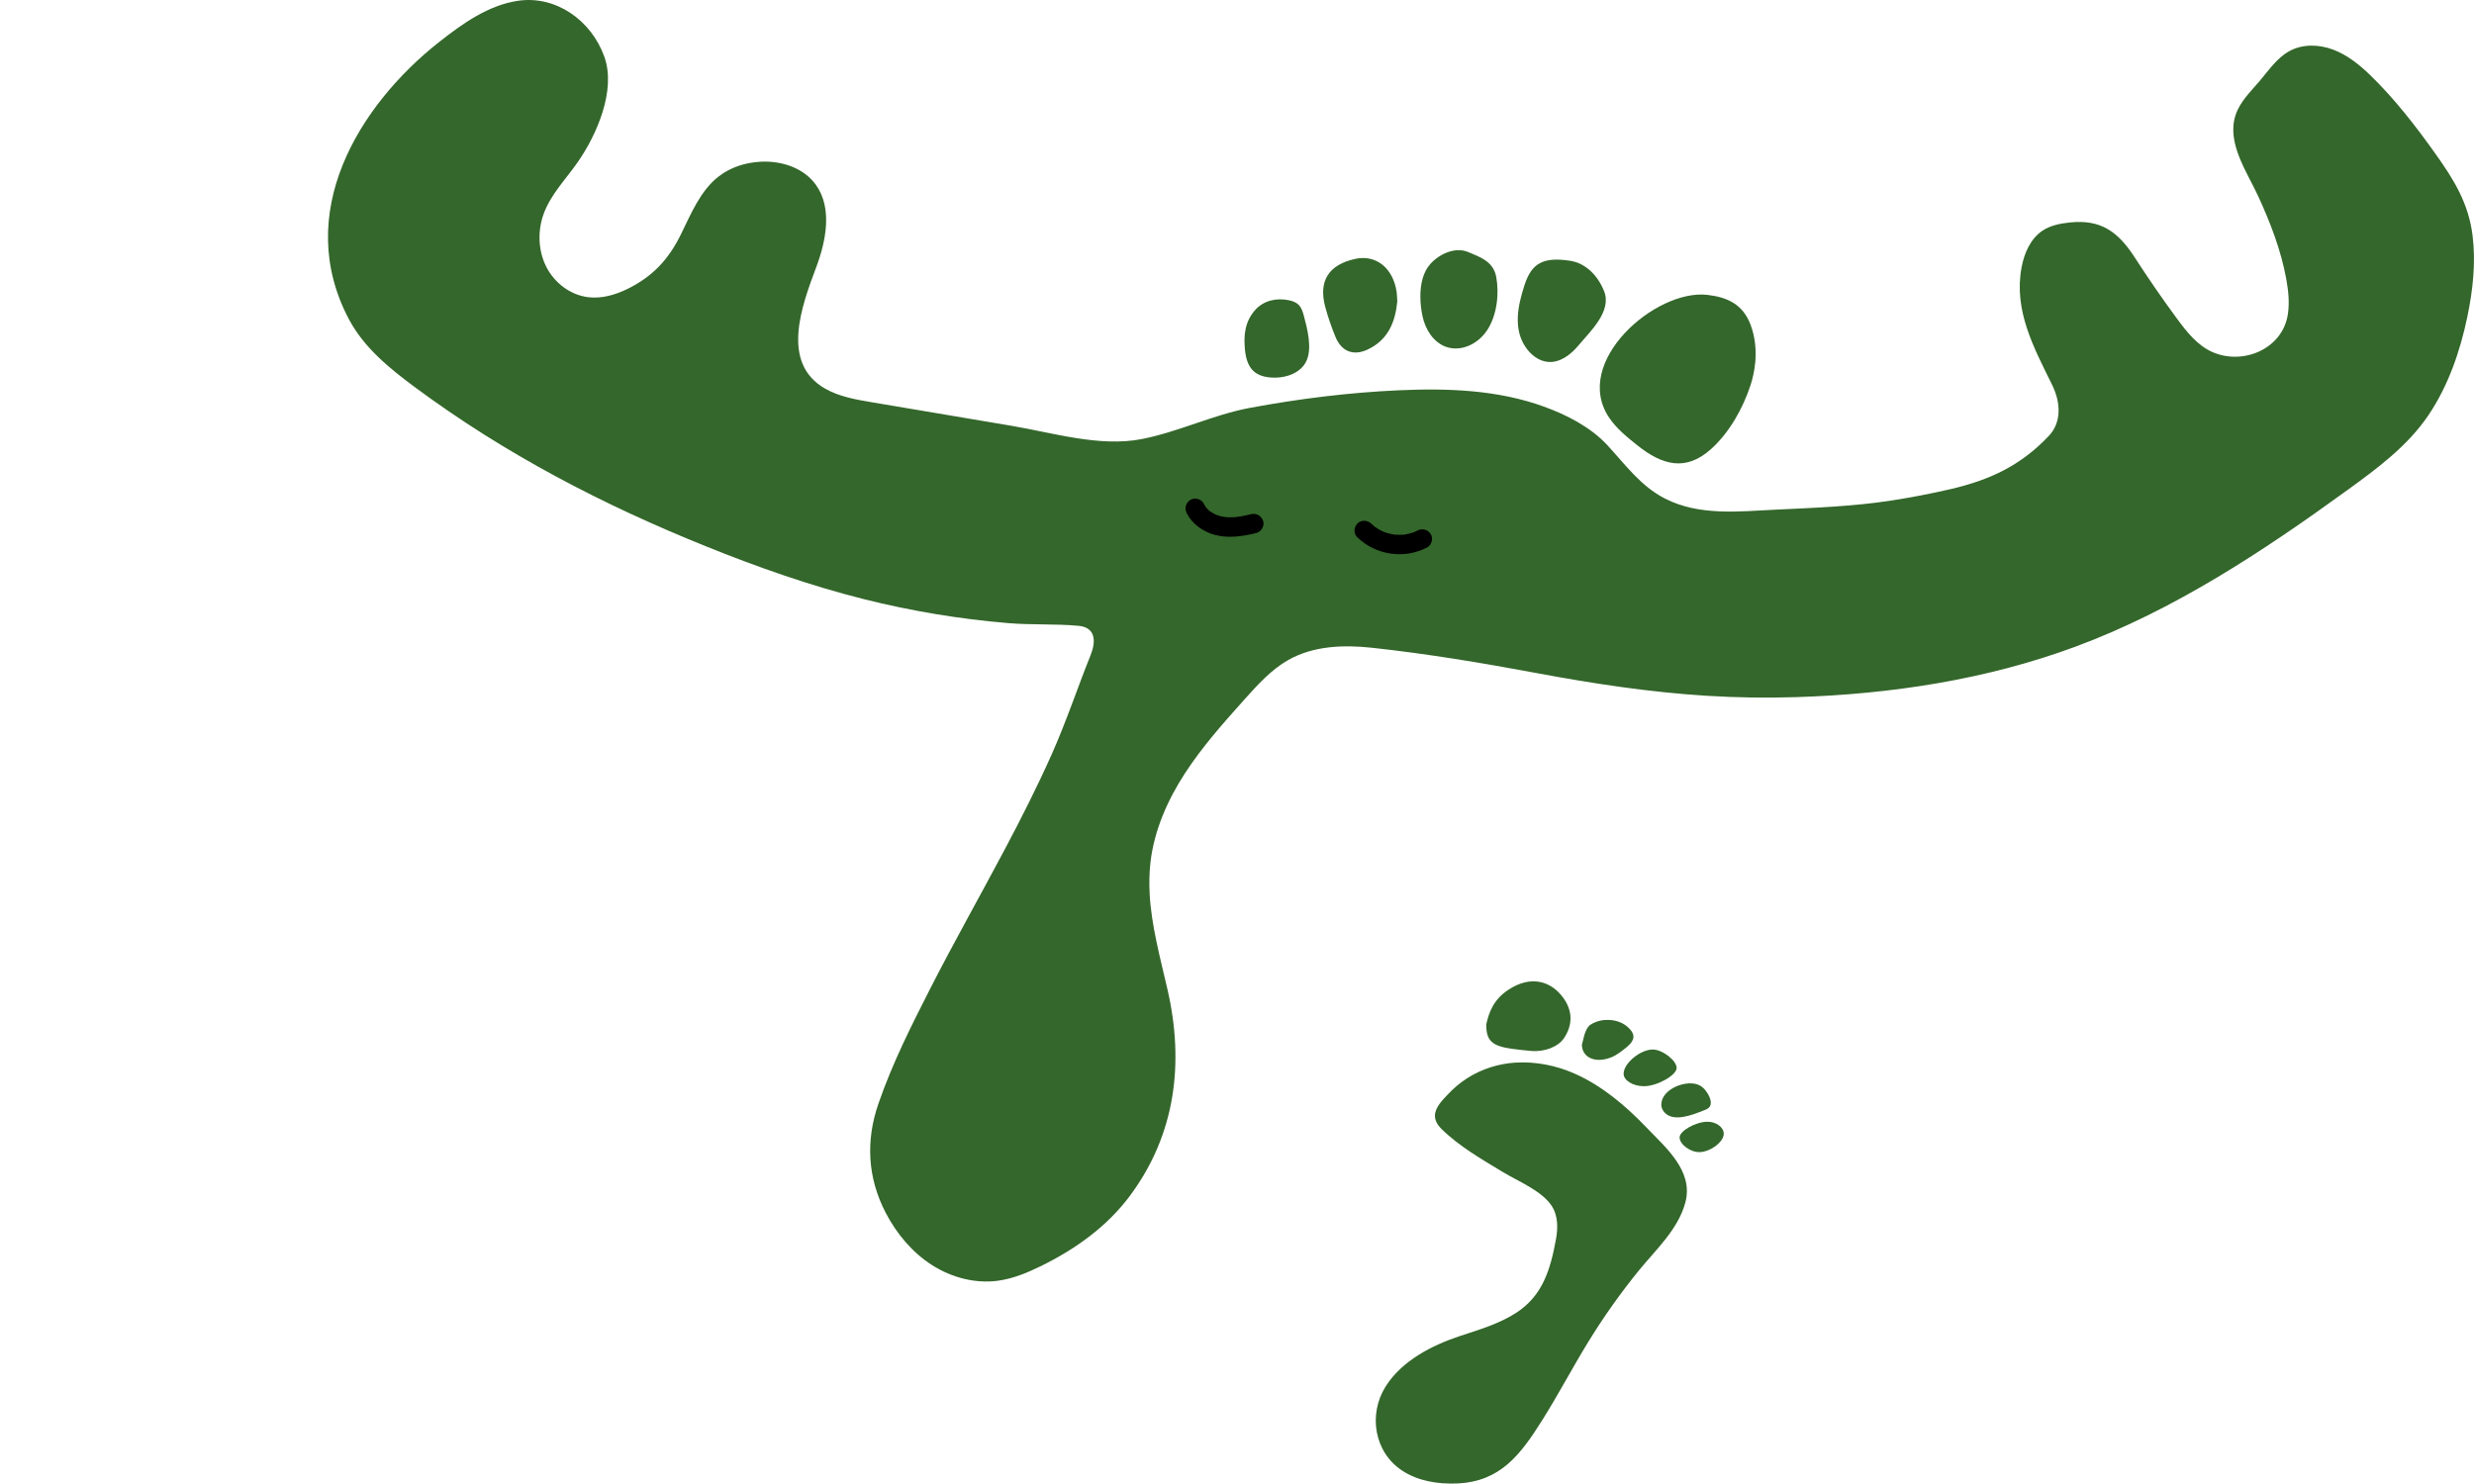 <?xml version="1.0" encoding="UTF-8"?>
<svg id="Ebene_1" data-name="Ebene 1" xmlns="http://www.w3.org/2000/svg" viewBox="0 0 633.76 380.14">
  <defs>
    <style>
      .cls-1 {
        fill: #34672b;
      }
    </style>
  </defs>
  <g>
    <path class="cls-1" d="m294.5,229.05c.46,8.25,2.73,16.45,4.59,24.56,4.3,18.83,2.04,37.06-9.61,52.76-5.92,7.99-14.19,13.84-23,18.13-3.43,1.67-7,3.14-10.75,3.66-5.87.81-11.94-.78-16.98-4s-9.05-8-11.86-13.39c-4.67-8.99-5.15-18.5-1.86-27.99,3.57-10.32,8.38-19.89,13.32-29.57,6.09-11.92,12.67-23.56,18.94-35.38,4.29-8.08,8.43-16.25,12.16-24.63,3.7-8.31,6.56-16.94,9.94-25.36,1.42-3.54,1.26-7.08-3.09-7.48-5.92-.55-12.03-.19-18-.69-12.49-1.04-24.89-3.1-37.07-6.16-13.71-3.45-27.09-8.16-40.22-13.45-26.52-10.68-51.56-23.67-74.76-40.87-6.48-4.8-12.96-10.07-16.81-17.28-14.45-27.11,2.31-54.8,23.07-71.16,6.05-4.77,12.61-9.41,20.13-10.54,9.71-1.47,18.86,4.99,22.18,14.35,3.06,8.61-1.98,20.02-6.8,26.96-3.05,4.39-6.95,8.28-8.77,13.34-1.58,4.37-1.39,9.44.72,13.56s6.18,7.17,10.66,7.73c3.46.43,6.96-.57,10.1-2.11,6.33-3.11,10.44-7.39,13.64-13.87,2.65-5.38,5.01-11.25,9.66-14.9,3.08-2.42,6.95-3.63,10.82-3.83,5.32-.28,11.05,1.54,14.2,5.98,4.2,5.93,2.59,14.26.02,21.11-3.66,9.76-9.17,24.41,2.2,30.99,3.68,2.13,7.93,2.86,12.09,3.56,11.91,2.01,23.81,4.01,35.72,6.02,10.63,1.79,22.62,5.51,33.39,3.41,9.45-1.84,18.2-6.22,27.75-8,12.58-2.34,25.29-3.92,38.06-4.5,12.55-.57,25.37-.12,37.22,4.18,5.85,2.12,11.95,5.23,16.28,9.91,4.65,5.04,8.52,10.47,14.73,13.65,8.76,4.48,18.84,3.31,28.27,2.85,10.08-.49,19.94-.82,29.96-2.38,4.98-.78,9.94-1.73,14.86-2.87,10.07-2.34,17.99-5.99,25.24-13.65,3.12-3.29,3.25-8.21.82-13.14-4.65-9.47-9.86-18.97-7.8-30.04.68-3.65,2.29-7.33,5.3-9.37,2.06-1.39,4.57-1.88,7.02-2.14,7.97-.85,12.39,2.32,16.69,8.98,3.43,5.31,7.02,10.52,10.76,15.6,2.51,3.41,5.25,6.89,9.05,8.59,7.78,3.48,18.06-.65,19.41-9.72.43-2.93.13-5.93-.4-8.85-1.34-7.46-4.09-14.55-7.23-21.38-2.83-6.16-8.14-13.59-5.77-20.76,1.13-3.42,3.83-5.97,6.13-8.68,2.36-2.78,4.48-5.96,7.64-7.69,3.37-1.85,7.53-1.75,11.12-.42s6.71,3.78,9.5,6.48c6.29,6.09,11.72,13.09,16.81,20.25,4.69,6.59,8.48,12.63,9.51,20.98.86,6.93.07,13.98-1.35,20.81-1.85,8.85-4.88,17.62-9.9,25.1-5.36,7.99-13.21,13.75-20.81,19.27-21.75,15.79-44.44,30.77-69.59,40.1-22.9,8.5-47.35,12.19-71.59,12.96-7.68.24-15.36.13-23.03-.35-14.58-.91-29.06-3.12-43.43-5.8-14.01-2.62-28.09-4.96-42.24-6.5-7.3-.79-15.02-.51-21.45,3.14-4.37,2.48-7.84,6.33-11.23,10.12-5.4,6.03-10.81,12.1-15.24,18.92s-7.84,14.51-8.81,22.66c-.32,2.75-.37,5.49-.22,8.23Z"/>
    <path class="cls-1" d="m388.8,81.65c.05-2.91.85-5.89,1.75-8.66,1.83-5.58,4.79-7.2,11.61-6.18,4.19.63,7.25,3.97,8.78,7.85,2.02,5.15-3.67,10.35-6.61,13.88-1.97,2.37-4.72,4.44-7.74,4.2-2.41-.19-4.53-1.87-5.88-3.94-1.45-2.22-1.95-4.66-1.9-7.15Z"/>
    <path class="cls-1" d="m363.85,75.95c0-3.09.66-6.23,2.59-8.35,2.31-2.54,6.3-4.4,9.63-3.03,3.18,1.32,6.47,2.45,7.21,6.35.82,4.39.17,9.86-2.26,13.6s-6.94,5.8-10.84,4.26c-3.09-1.22-5.09-4.46-5.79-7.8-.32-1.53-.54-3.27-.54-5.03Z"/>
    <path class="cls-1" d="m357.94,77.22c-.48,5.16-2.3,9.92-7.7,12.39-3.54,1.62-6.59.47-8.12-3.25-1.04-2.55-1.97-5.18-2.67-7.85-1.73-6.59.99-10.74,7.79-12.19,5.28-1.13,9.66,2.4,10.54,8.52.09.63.09,1.28.16,2.38Z"/>
    <path class="cls-1" d="m326.64,96.77c-4.89,0-7.22-2.07-7.72-7.12-.36-3.68-.06-7.16,2.57-10.17,2.2-2.51,5.53-3.2,8.68-2.55.94.19,1.89.54,2.56,1.24.69.73,1.01,1.74,1.27,2.72.9,3.34,2.19,8.32.66,11.62-1.4,3-5.03,4.26-8.03,4.26Z"/>
    <path class="cls-1" d="m449.63,92.91c-.18,1.98-.6,3.93-1.2,5.78-1.98,6.04-5.45,12.19-10.14,16.4-6.48,5.81-12.51,4.09-18.88-1-2.6-2.08-5.24-4.2-7.14-6.98-9.76-14.29,11.8-33.11,25.13-31.55,5.13.6,9.03,2.42,11.01,7.57,1.18,3.08,1.53,6.46,1.23,9.78Z"/>
  </g>
  <g>
    <path class="cls-1" d="m388.3,272.28c5.09-.3,10.36.71,15.2,2.88,6.93,3.1,12.9,8.14,18.22,13.69,5.02,5.24,12.2,11.22,10,19.33-1.87,6.9-7.62,12.1-11.93,17.41-4.72,5.81-9.06,11.95-12.99,18.36-4.01,6.54-7.58,13.35-11.66,19.84-5.64,8.99-10.81,15.89-21.94,16.33-4.85.19-9.89-.59-13.99-3.28-7.14-4.67-8.77-14.34-4.28-21.53,4.17-6.67,11.94-10.61,19.03-12.96,4.93-1.63,9.98-3.1,14.38-5.92,6.86-4.41,8.84-11.17,10.26-18.94.51-2.81.51-5.9-.98-8.31-2.48-4-8.7-6.47-12.59-8.83-5.44-3.3-11.18-6.56-15.78-11.08-.9-.89-1.66-2.05-1.67-3.34-.01-2.15,2-4.12,3.35-5.55,1.49-1.59,3.18-3,5.01-4.16,3.69-2.34,7.93-3.66,12.25-3.94.04,0,.08,0,.12,0Z"/>
    <path class="cls-1" d="m405.23,267.68c.44-1.4.57-3.13,1.61-4.56.63-.86,2.6-1.63,4.09-1.75,2.84-.23,5.16.66,6.72,2.48,1.52,1.77.64,3.19-1.01,4.52-1.18.94-2.4,1.96-3.92,2.57-3.98,1.58-7.44.11-7.49-3.25Z"/>
    <path class="cls-1" d="m421.12,278.33c-2.83-.01-5.22-1.49-5.2-3.22.03-2.71,4.38-6.26,7.57-6.18,2.49.06,6.1,2.92,6.01,4.77-.09,1.88-5.08,4.64-8.39,4.63Z"/>
    <path class="cls-1" d="m438.26,282.67c-.02.35-.12.68-.33.96-.33.44-.85.66-1.35.85-1.76.7-3.53,1.4-5.4,1.71-1.22.2-2.51.22-3.64-.3s-2.03-1.7-1.97-2.97c.2-4.04,6.58-6.35,9.67-4.88,1.14.54,1.97,1.61,2.54,2.77.28.56.5,1.24.47,1.85Z"/>
    <path class="cls-1" d="m441.57,290.51c.02,2.1-3.48,4.71-6.31,4.71-2.31,0-5.02-2.05-5-3.78.02-1.65,4.03-3.94,7.03-4.01,2.27-.06,4.27,1.38,4.29,3.08Z"/>
    <path class="cls-1" d="m380.74,262.44c.65-2.8,1.69-6.19,5.62-8.8,5.73-3.81,10.93-2.32,14.1,2.04,2.35,3.23,2.53,6.87.17,10.36-1.46,2.16-4.93,3.56-8.41,3.25-1.63-.15-3.25-.32-4.86-.54-5.11-.7-6.68-2.04-6.62-6.3Z"/>
  </g>
  <g>
    <path d="m304.01,131.52c1.41,2.78,4.17,4.7,7.13,5.52,3.51.97,7.22.39,10.69-.46,1.27-.31,2.15-1.82,1.75-3.08-.43-1.32-1.71-2.08-3.08-1.75-2.65.65-5.34,1.15-7.82.52-.29-.07-.57-.16-.85-.26-.14-.05-.28-.1-.42-.16.25.11.25.11-.02-.01-.47-.24-.91-.5-1.35-.78-.23-.17-.24-.17-.03,0-.11-.09-.23-.19-.34-.29-.22-.2-.41-.42-.62-.63-.18-.22-.19-.22-.03,0-.09-.12-.17-.24-.25-.36-.16-.25-.31-.51-.44-.78-.59-1.17-2.33-1.6-3.42-.9-1.19.77-1.53,2.17-.9,3.42h0Z"/>
    <path d="m347.72,137.69c4.72,4.59,12.06,5.65,17.88,2.58,1.16-.61,1.61-2.32.9-3.42-.76-1.18-2.18-1.55-3.42-.9-.13.07-.25.13-.38.2,0,0-.59.27-.29.14.27-.12-.15.06-.2.07-.13.05-.27.1-.4.14-.61.2-1.23.32-1.86.46-.37.08.41-.03.03,0-.18.02-.35.04-.53.05-.28.02-.57.03-.85.03-.32,0-.64,0-.96-.03-.14,0-.28-.02-.42-.03-.12-.01-.61-.11-.08,0-.6-.12-1.19-.23-1.77-.4-.31-.09-.61-.2-.91-.31-.23-.08-.21-.09,0,0-.13-.06-.26-.12-.39-.18-.58-.28-1.14-.6-1.67-.96-.12-.08-.23-.17-.35-.25.19.14.17.14,0,0-.28-.23-.54-.47-.8-.72-.94-.91-2.61-1-3.54,0s-1,2.56,0,3.54h0Z"/>
  </g>
</svg>